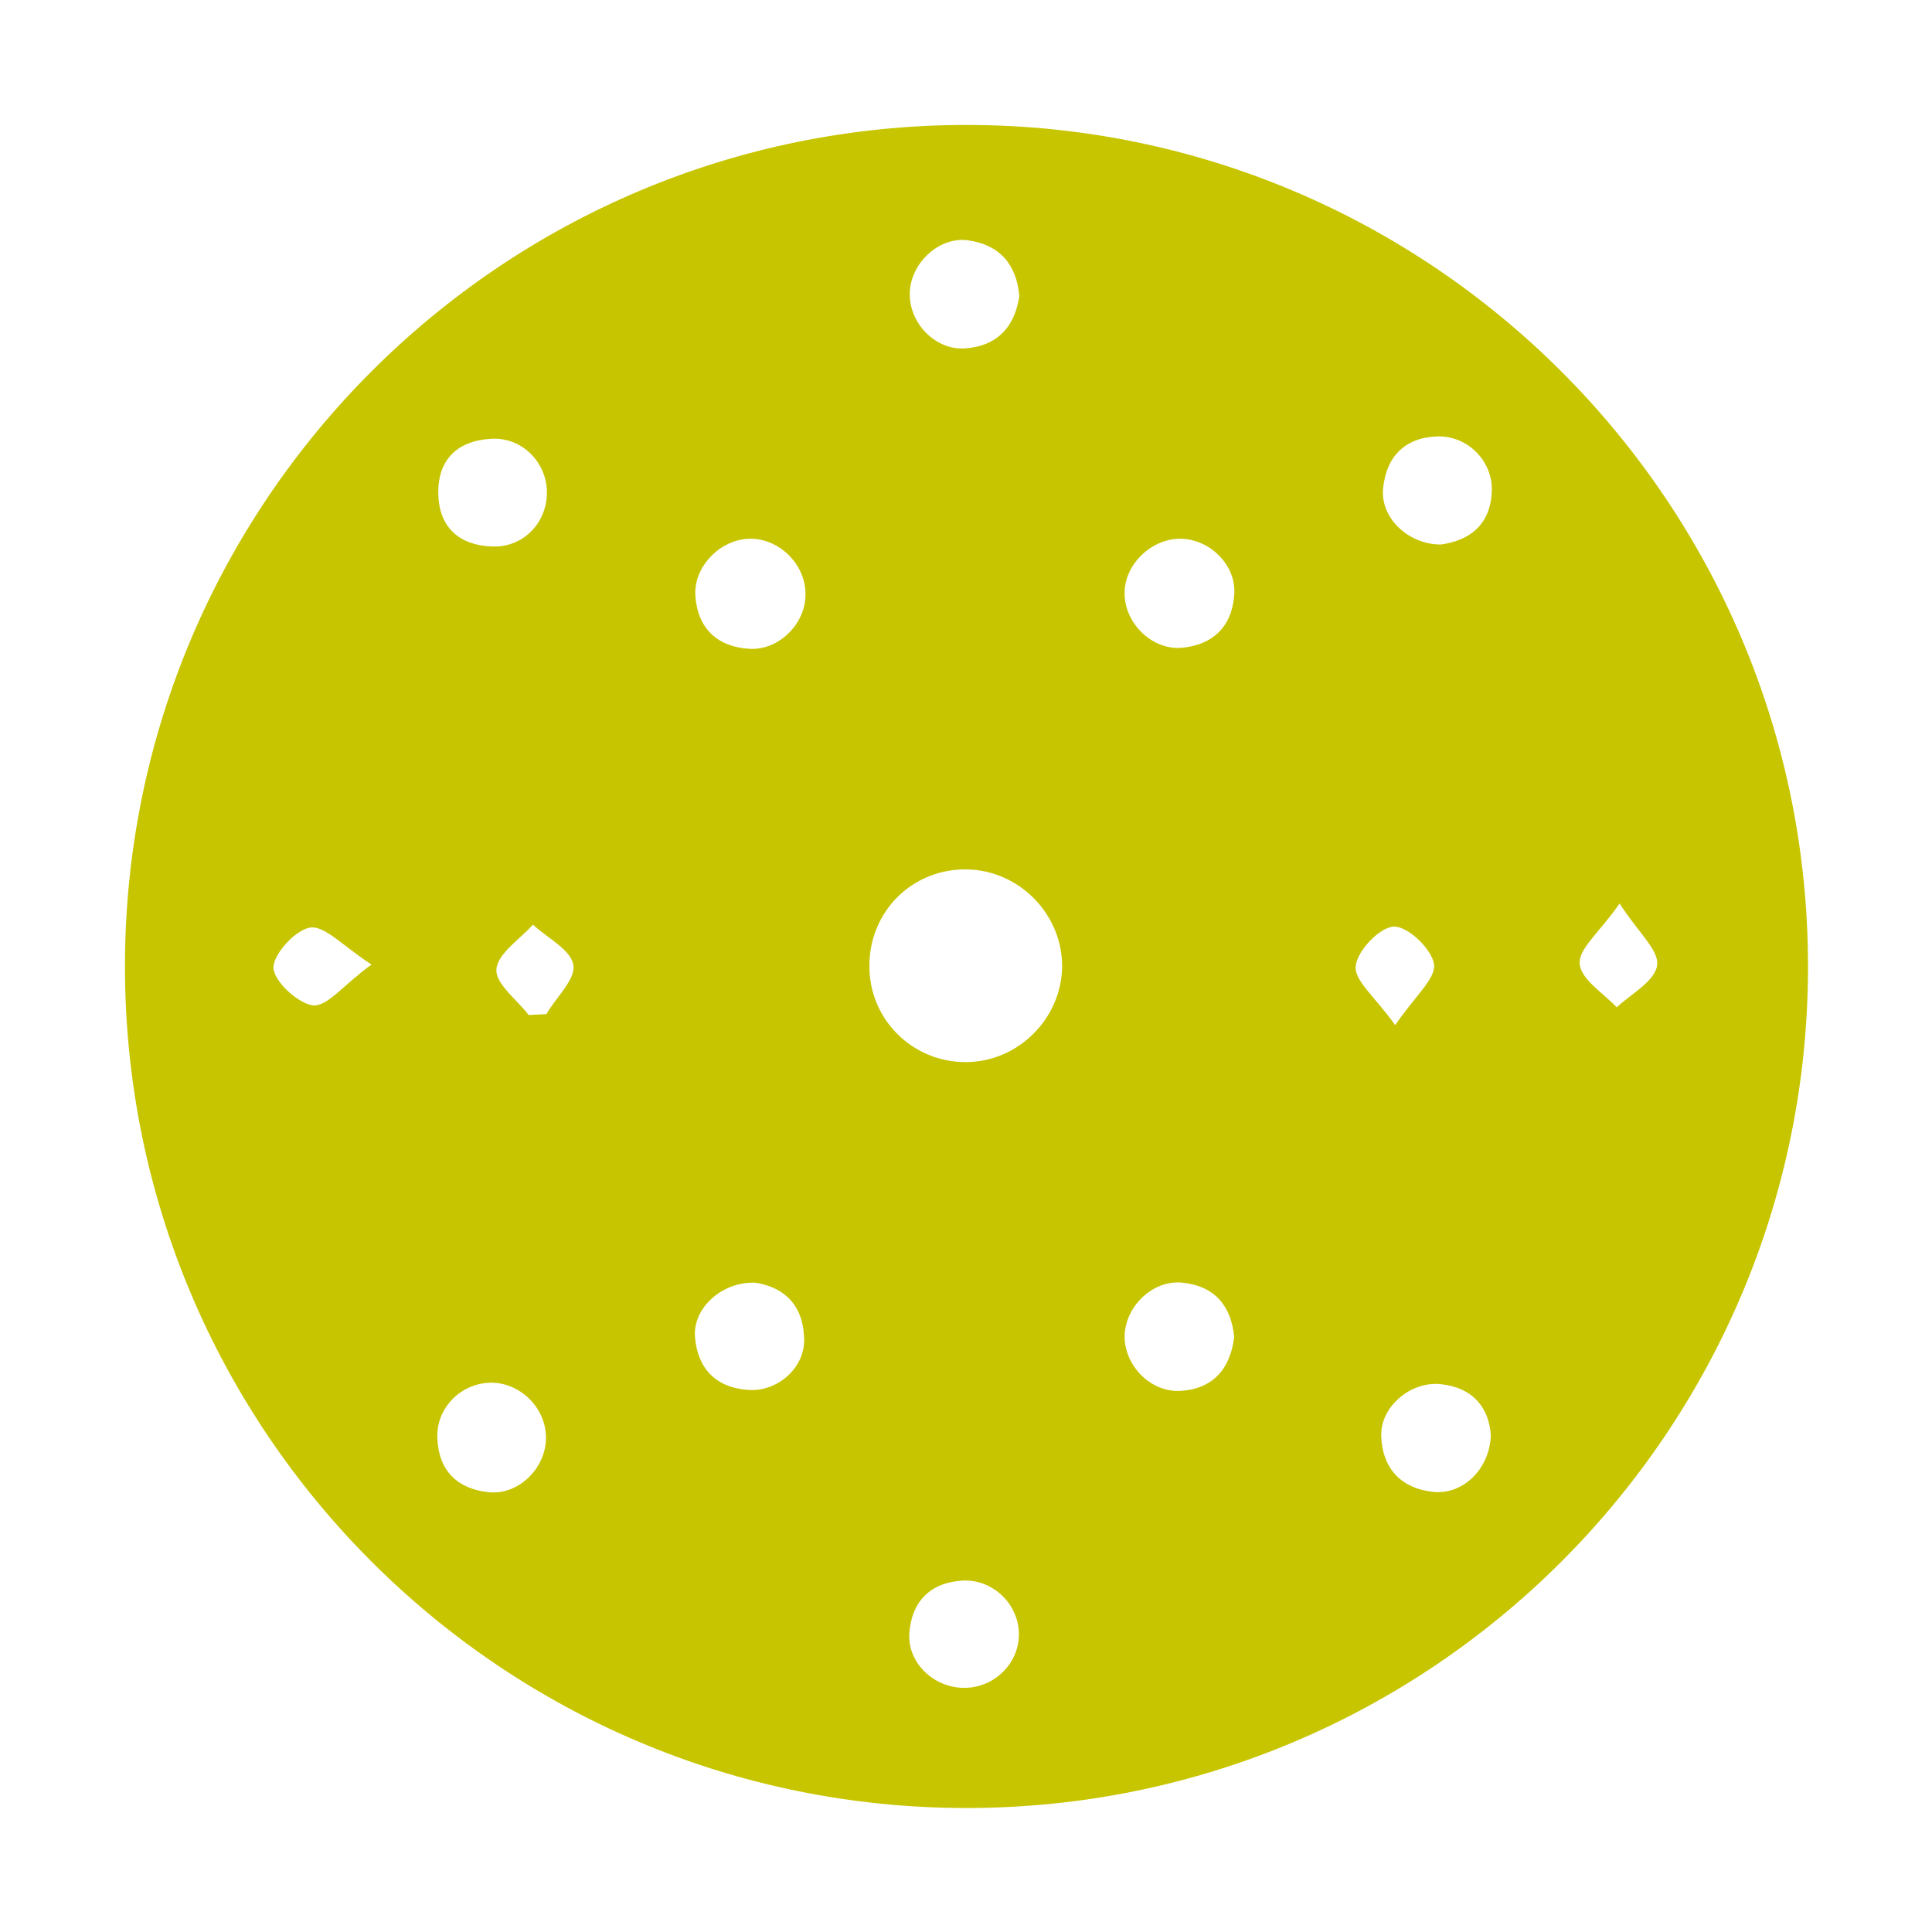 <?xml version="1.0" encoding="utf-8"?>
<!-- Generator: Adobe Illustrator 21.0.0, SVG Export Plug-In . SVG Version: 6.00 Build 0)  -->
<svg version="1.1" id="Layer_1" xmlns="http://www.w3.org/2000/svg" xmlns:xlink="http://www.w3.org/1999/xlink" x="0px" y="0px"
	 viewBox="0 0 402 402" style="enable-background:new 0 0 402 402;" xml:space="preserve">
<style type="text/css">
	.st0{fill:#C7C500;}
</style>
<path class="st0" d="M201.1,26C104.4,26,26,104.4,26,201.1s78.4,175.1,175.1,175.1s175.1-78.4,175.1-175.1S297.7,26,201.1,26z
	 M201.4,50c6.5,0.9,10.1,4.9,10.7,11.6c-1,6.6-4.7,10.4-11.3,10.9c-6.3,0.4-11.7-5.4-11.5-11.6C189.5,54.7,195.4,49.2,201.4,50z
	 M102.2,91.3c6.4-0.4,11.6,4.9,11.6,11.2c0,6.4-5.1,11.6-11.6,11.2c-6.7-0.3-10.8-4-11-10.8C91,95.7,95.1,91.7,102.2,91.3z
	 M65.2,209.2c-3.1-0.3-8.2-5-8.3-7.8s4.6-8,7.7-8.4c3-0.4,6.7,3.8,12.7,7.7C71.6,204.8,68.2,209.4,65.2,209.2z M101.7,310.5
	c-6.5-0.7-10.4-4.4-10.7-11.2c-0.3-6.4,5-11.6,11.3-11.6c6.3,0.1,11.5,5.6,11.3,11.8C113.4,305.7,107.8,311.1,101.7,310.5z
	 M113.7,211c-1.2,0.1-2.4,0.1-3.7,0.2c-2.4-3.2-7-6.5-6.7-9.6c0.3-3.2,4.9-6.2,7.6-9.2c3,2.8,7.9,5.2,8.4,8.4
	C119.8,203.8,115.7,207.5,113.7,211z M155.6,289.2c-6.8-0.5-10.5-4.6-11-11.1c-0.4-6,5.7-11.5,12.6-11.2c5.8,0.9,9.8,4.5,10.1,11.2
	C167.8,284.3,162,289.7,155.6,289.2z M155.9,135c-6.6-0.4-10.7-4.2-11.2-10.9c-0.5-6.1,5.1-11.8,11.1-12c6.2-0.2,11.8,5.2,11.8,11.5
	C167.7,129.7,162.1,135.4,155.9,135z M200.8,351.2c-6.4,0.1-11.9-5.1-11.6-11.2c0.4-6.5,4.1-10.6,10.8-11.1
	c6.3-0.5,11.8,4.6,12,10.8C212.2,345.9,207.1,351.1,200.8,351.2z M221,201.4c-0.3,10.7-9.2,19.5-19.9,19.6
	c-11.2,0.1-20.3-8.9-20.2-20.1c0-11.3,9-20.2,20.3-20C212.2,181.1,221.2,190.4,221,201.4z M245.7,112.1c6.2,0.1,11.7,5.7,11.1,11.8
	c-0.5,6.6-4.6,10.4-11.1,10.9c-6.1,0.4-11.7-5.2-11.7-11.3C233.9,117.5,239.6,112,245.7,112.1z M245.7,289.4
	c-6.3,0.4-11.8-5.3-11.7-11.5c0.2-6.2,6-11.7,12.1-11c6.7,0.7,10.1,4.9,10.7,11.3C256,284.9,252.3,289,245.7,289.4z M282.1,201
	c0.3-3.2,5.1-8.2,8-8.2c3,0,7.9,4.8,8.3,7.9c0.3,3-4,6.6-8.1,12.6C286.2,207.5,281.7,204,282.1,201z M298,310.4
	c-6.7-0.8-10.4-5.1-10.6-11.6c-0.2-6.1,6.1-11.4,12.3-10.8c6.8,0.7,10.1,4.9,10.5,10.6C310,305.8,304.2,311.2,298,310.4z
	 M310.4,102.5c-0.4,6.9-4.8,10-10.6,10.8c-6.9,0-12.7-5.7-12-11.8c0.7-6.5,4.5-10.5,11.4-10.7C305.6,90.7,310.8,96.2,310.4,102.5z
	 M336.4,209.6c-2.8-3-7.5-5.8-7.7-9.1c-0.3-3,4.1-6.5,8.3-12.5c4,6.2,8.3,9.8,7.8,12.9C344.3,204.2,339.4,206.8,336.4,209.6z"/>
</svg>
